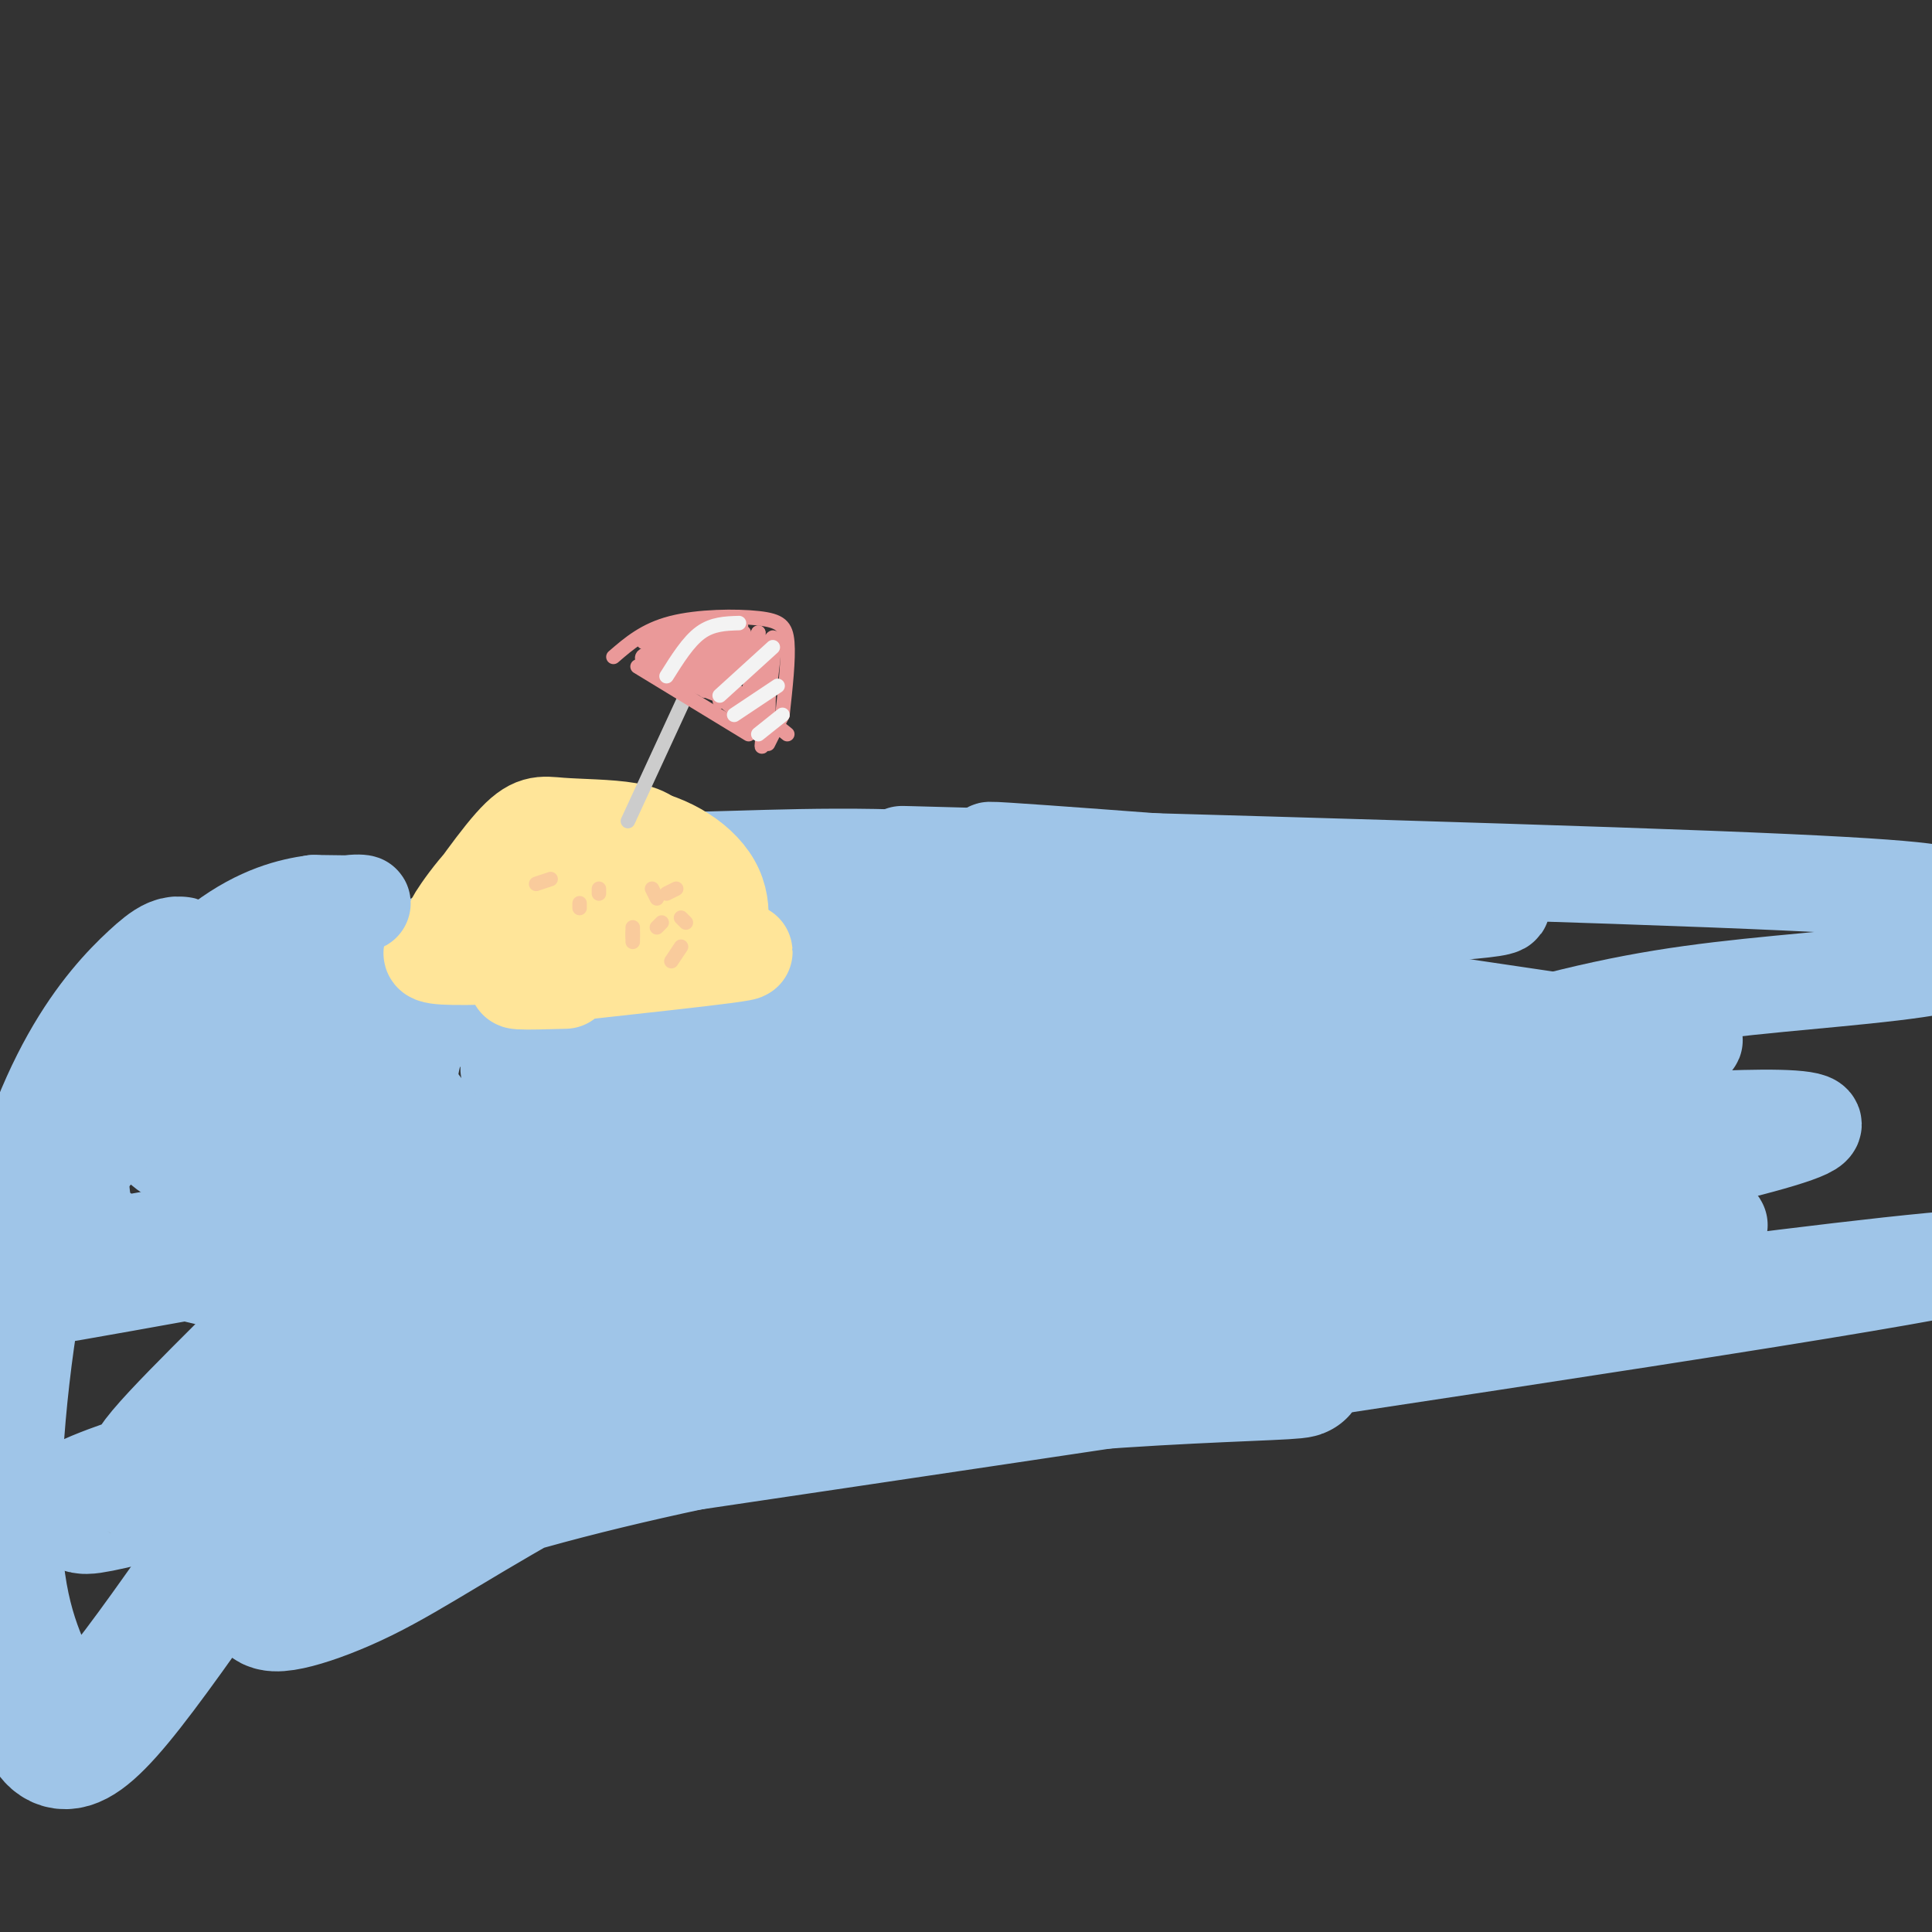 <svg viewBox='0 0 400 400' version='1.1' xmlns='http://www.w3.org/2000/svg' xmlns:xlink='http://www.w3.org/1999/xlink'><rect x="0" y="0" width="400" height="400" fill="#333333" stroke="none"/><g fill='none' stroke='#9fc5e8' stroke-width='20' stroke-linecap='round' stroke-linejoin='round'><path d='M215,214c5.526,-2.226 11.052,-4.453 6,-6c-5.052,-1.547 -20.682,-2.416 -45,-2c-24.318,0.416 -57.326,2.117 -38,4c19.326,1.883 90.984,3.948 100,4c9.016,0.052 -44.611,-1.909 -73,-2c-28.389,-0.091 -31.540,1.688 -28,3c3.540,1.312 13.770,2.156 24,3'/><path d='M161,218c20.688,1.913 60.408,5.194 77,6c16.592,0.806 10.056,-0.864 7,-3c-3.056,-2.136 -2.631,-4.738 -31,-5c-28.369,-0.262 -85.533,1.817 -78,3c7.533,1.183 79.761,1.472 108,1c28.239,-0.472 12.487,-1.704 -1,-3c-13.487,-1.296 -24.711,-2.656 -34,-3c-9.289,-0.344 -16.645,0.328 -24,1'/><path d='M185,215c-14.642,1.143 -39.247,3.500 -53,5c-13.753,1.500 -16.655,2.142 11,3c27.655,0.858 85.868,1.932 106,0c20.132,-1.932 2.185,-6.868 -5,-10c-7.185,-3.132 -3.606,-4.459 -11,-7c-7.394,-2.541 -25.759,-6.295 -44,-7c-18.241,-0.705 -36.358,1.640 -48,4c-11.642,2.360 -16.809,4.734 -22,7c-5.191,2.266 -10.405,4.425 -8,8c2.405,3.575 12.428,8.567 19,11c6.572,2.433 9.692,2.309 23,3c13.308,0.691 36.802,2.197 55,2c18.198,-0.197 31.099,-2.099 44,-4'/><path d='M252,230c10.534,-1.310 14.870,-2.586 15,-6c0.130,-3.414 -3.945,-8.968 -15,-14c-11.055,-5.032 -29.092,-9.543 -40,-12c-10.908,-2.457 -14.689,-2.861 -30,-1c-15.311,1.861 -42.152,5.986 -57,10c-14.848,4.014 -17.703,7.917 -19,11c-1.297,3.083 -1.038,5.346 3,8c4.038,2.654 11.853,5.699 13,8c1.147,2.301 -4.376,3.858 20,4c24.376,0.142 78.650,-1.130 101,-2c22.350,-0.870 12.775,-1.336 12,-3c-0.775,-1.664 7.251,-4.525 8,-9c0.749,-4.475 -5.779,-10.565 -21,-15c-15.221,-4.435 -39.137,-7.216 -59,-7c-19.863,0.216 -35.675,3.429 -45,6c-9.325,2.571 -12.165,4.500 -15,6c-2.835,1.500 -5.667,2.571 -4,6c1.667,3.429 7.834,9.214 14,15'/><path d='M133,235c16.986,3.674 52.450,5.357 75,5c22.550,-0.357 32.185,-2.756 36,-6c3.815,-3.244 1.810,-7.333 -2,-13c-3.810,-5.667 -9.423,-12.911 -23,-16c-13.577,-3.089 -35.117,-2.024 -47,-1c-11.883,1.024 -14.109,2.007 -15,4c-0.891,1.993 -0.445,4.997 0,8'/><path d='M212,195c1.037,-2.599 2.073,-5.198 2,-7c-0.073,-1.802 -1.256,-2.809 -14,-3c-12.744,-0.191 -37.048,0.432 -57,4c-19.952,3.568 -35.553,10.080 -44,14c-8.447,3.920 -9.739,5.249 -11,8c-1.261,2.751 -2.492,6.923 -3,10c-0.508,3.077 -0.295,5.057 4,10c4.295,4.943 12.672,12.849 26,18c13.328,5.151 31.607,7.549 51,9c19.393,1.451 39.899,1.956 60,1c20.101,-0.956 39.798,-3.373 51,-5c11.202,-1.627 13.910,-2.465 17,-4c3.090,-1.535 6.563,-3.767 8,-6c1.437,-2.233 0.838,-4.466 2,-6c1.162,-1.534 4.085,-2.370 -7,-9c-11.085,-6.630 -36.177,-19.054 -57,-26c-20.823,-6.946 -37.378,-8.413 -54,-9c-16.622,-0.587 -33.311,-0.293 -50,0'/><path d='M136,194c-16.416,2.856 -32.455,9.995 -41,15c-8.545,5.005 -9.597,7.877 -11,11c-1.403,3.123 -3.158,6.496 -4,10c-0.842,3.504 -0.771,7.140 1,11c1.771,3.860 5.244,7.943 10,11c4.756,3.057 10.797,5.088 16,7c5.203,1.912 9.568,3.705 24,4c14.432,0.295 38.930,-0.909 60,-4c21.070,-3.091 38.711,-8.068 54,-14c15.289,-5.932 28.226,-12.818 35,-17c6.774,-4.182 7.384,-5.659 8,-8c0.616,-2.341 1.239,-5.548 -1,-9c-2.239,-3.452 -7.339,-7.151 -12,-10c-4.661,-2.849 -8.882,-4.847 -20,-9c-11.118,-4.153 -29.133,-10.460 -50,-13c-20.867,-2.540 -44.586,-1.314 -58,-1c-13.414,0.314 -16.525,-0.285 -28,4c-11.475,4.285 -31.316,13.455 -41,19c-9.684,5.545 -9.211,7.464 -10,11c-0.789,3.536 -2.840,8.690 -3,13c-0.160,4.310 1.572,7.776 3,11c1.428,3.224 2.551,6.207 12,9c9.449,2.793 27.225,5.397 45,8'/><path d='M125,253c26.020,1.093 68.571,-0.174 96,-3c27.429,-2.826 39.737,-7.210 50,-12c10.263,-4.790 18.480,-9.985 22,-14c3.520,-4.015 2.344,-6.850 1,-10c-1.344,-3.150 -2.855,-6.617 -7,-10c-4.145,-3.383 -10.924,-6.683 -17,-9c-6.076,-2.317 -11.451,-3.651 -24,-4c-12.549,-0.349 -32.274,0.289 -51,3c-18.726,2.711 -36.453,7.497 -47,11c-10.547,3.503 -13.914,5.725 -17,8c-3.086,2.275 -5.890,4.605 -8,7c-2.110,2.395 -3.526,4.855 0,9c3.526,4.145 11.995,9.975 26,13c14.005,3.025 33.548,3.244 52,2c18.452,-1.244 35.814,-3.950 56,-8c20.186,-4.050 43.196,-9.443 43,-12c-0.196,-2.557 -23.598,-2.279 -47,-2'/><path d='M253,222c-9.000,-0.167 -8.000,0.417 -7,1'/></g>
<g fill='none' stroke='#f9cb9c' stroke-width='20' stroke-linecap='round' stroke-linejoin='round'><path d='M115,197c-1.350,-0.028 -2.700,-0.056 -2,-2c0.700,-1.944 3.450,-5.804 7,-9c3.550,-3.196 7.899,-5.729 11,-8c3.101,-2.271 4.955,-4.279 8,0c3.045,4.279 7.281,14.844 9,16c1.719,1.156 0.920,-7.098 -2,-11c-2.920,-3.902 -7.960,-3.451 -13,-3'/><path d='M133,180c-8.547,4.400 -23.415,16.901 -27,17c-3.585,0.099 4.112,-12.204 5,-13c0.888,-0.796 -5.032,9.915 -7,13c-1.968,3.085 0.016,-1.458 2,-6'/><path d='M106,191c0.464,-3.000 0.625,-7.500 1,-11c0.375,-3.500 0.964,-6.000 5,-6c4.036,0.000 11.518,2.500 19,5'/></g>
<g fill='none' stroke='#ffe599' stroke-width='20' stroke-linecap='round' stroke-linejoin='round'><path d='M98,194c3.212,-5.978 6.424,-11.955 12,-16c5.576,-4.045 13.515,-6.156 21,-5c7.485,1.156 14.515,5.581 17,11c2.485,5.419 0.424,11.834 -2,11c-2.424,-0.834 -5.212,-8.917 -8,-17'/><path d='M138,178c-2.302,-3.946 -4.058,-5.312 -8,-6c-3.942,-0.688 -10.069,-0.699 -14,-1c-3.931,-0.301 -5.666,-0.891 -10,4c-4.334,4.891 -11.266,15.264 -12,16c-0.734,0.736 4.731,-8.163 11,-13c6.269,-4.837 13.342,-5.610 18,-6c4.658,-0.390 6.902,-0.397 10,3c3.098,3.397 7.049,10.199 11,17'/><path d='M144,192c1.741,3.826 0.595,4.892 -3,4c-3.595,-0.892 -9.637,-3.741 -14,-5c-4.363,-1.259 -7.048,-0.929 -17,1c-9.952,1.929 -27.173,5.455 -18,6c9.173,0.545 44.739,-1.892 52,-3c7.261,-1.108 -13.783,-0.888 -25,0c-11.217,0.888 -12.609,2.444 -14,4'/><path d='M105,199c11.405,-0.119 46.917,-2.417 49,-2c2.083,0.417 -29.262,3.548 -41,5c-11.738,1.452 -3.869,1.226 4,1'/></g>
<g fill='none' stroke='#cccccc' stroke-width='3' stroke-linecap='round' stroke-linejoin='round'><path d='M130,170c0.000,0.000 12.000,-26.000 12,-26'/></g>
<g fill='none' stroke='#ea9999' stroke-width='3' stroke-linecap='round' stroke-linejoin='round'><path d='M132,138c0.000,0.000 23.000,14.000 23,14'/><path d='M127,136c3.220,-2.786 6.440,-5.571 12,-7c5.560,-1.429 13.458,-1.500 18,-1c4.542,0.500 5.726,1.571 6,5c0.274,3.429 -0.363,9.214 -1,15'/><path d='M159,154c0.000,0.000 3.000,-6.000 3,-6'/><path d='M136,135c-0.485,2.871 -0.970,5.742 0,4c0.970,-1.742 3.394,-8.096 4,-8c0.606,0.096 -0.606,6.641 0,7c0.606,0.359 3.030,-5.469 4,-6c0.970,-0.531 0.485,4.234 0,9'/><path d='M144,141c1.144,-1.560 4.006,-9.959 4,-9c-0.006,0.959 -2.878,11.278 -2,11c0.878,-0.278 5.506,-11.152 6,-11c0.494,0.152 -3.144,11.329 -3,13c0.144,1.671 4.072,-6.165 8,-14'/><path d='M157,131c0.159,3.270 -3.442,18.443 -3,18c0.442,-0.443 4.927,-16.504 6,-17c1.073,-0.496 -1.265,14.573 -2,20c-0.735,5.427 0.132,1.214 1,-3'/><path d='M159,149c0.241,-4.593 0.344,-14.576 -2,-16c-2.344,-1.424 -7.133,5.711 -13,7c-5.867,1.289 -12.810,-3.268 -10,-4c2.810,-0.732 15.374,2.362 18,3c2.626,0.638 -4.687,-1.181 -12,-3'/><path d='M140,136c-3.597,-0.693 -6.589,-0.926 -7,0c-0.411,0.926 1.760,3.010 5,4c3.240,0.990 7.551,0.887 11,0c3.449,-0.887 6.038,-2.557 1,-3c-5.038,-0.443 -17.703,0.342 -17,-1c0.703,-1.342 14.772,-4.812 19,-6c4.228,-1.188 -1.386,-0.094 -7,1'/><path d='M145,131c-5.136,0.715 -14.476,2.001 -11,2c3.476,-0.001 19.767,-1.289 20,-2c0.233,-0.711 -15.591,-0.845 -17,0c-1.409,0.845 11.597,2.670 16,4c4.403,1.330 0.201,2.165 -4,3'/><path d='M149,138c-1.762,0.610 -4.168,0.636 -6,1c-1.832,0.364 -3.090,1.067 1,3c4.090,1.933 13.529,5.095 13,4c-0.529,-1.095 -11.027,-6.449 -11,-5c0.027,1.449 10.579,9.700 13,11c2.421,1.300 -3.290,-4.350 -9,-10'/><path d='M150,142c0.667,0.000 6.833,5.000 13,10'/></g>
<g fill='none' stroke='#f3f3f3' stroke-width='3' stroke-linecap='round' stroke-linejoin='round'><path d='M138,140c2.250,-3.583 4.500,-7.167 7,-9c2.500,-1.833 5.250,-1.917 8,-2'/><path d='M149,144c0.000,0.000 11.000,-10.000 11,-10'/><path d='M152,148c0.000,0.000 9.000,-6.000 9,-6'/><path d='M157,152c0.000,0.000 5.000,-4.000 5,-4'/></g>
<g fill='none' stroke='#f9cb9c' stroke-width='3' stroke-linecap='round' stroke-linejoin='round'><path d='M111,183c0.000,0.000 3.000,-1.000 3,-1'/><path d='M120,187c0.000,0.000 0.000,1.000 0,1'/><path d='M131,193c0.000,0.000 0.000,1.000 0,1'/><path d='M136,186c0.000,0.000 -1.000,-2.000 -1,-2'/><path d='M124,184c0.000,0.000 0.000,1.000 0,1'/><path d='M131,192c0.000,0.000 0.000,3.000 0,3'/><path d='M139,199c0.000,0.000 2.000,-3.000 2,-3'/><path d='M142,191c0.000,0.000 -1.000,-1.000 -1,-1'/><path d='M140,184c0.000,0.000 -2.000,1.000 -2,1'/><path d='M137,191c0.000,0.000 -1.000,1.000 -1,1'/></g>
<g fill='none' stroke='#9fc5e8' stroke-width='20' stroke-linecap='round' stroke-linejoin='round'><path d='M40,212c3.528,-2.658 7.056,-5.315 10,-8c2.944,-2.685 5.303,-5.396 2,5c-3.303,10.396 -12.267,33.900 -10,28c2.267,-5.900 15.764,-41.204 17,-46c1.236,-4.796 -9.790,20.915 -14,30c-4.210,9.085 -1.605,1.542 1,-6'/><path d='M46,215c2.881,-5.833 9.583,-17.417 16,-23c6.417,-5.583 12.548,-5.167 13,-5c0.452,0.167 -4.774,0.083 -10,0'/><path d='M65,187c-4.626,0.616 -11.192,2.157 -19,8c-7.808,5.843 -16.857,15.989 -22,22c-5.143,6.011 -6.380,7.889 -7,13c-0.620,5.111 -0.622,13.456 0,18c0.622,4.544 1.867,5.288 4,7c2.133,1.712 5.153,4.391 13,7c7.847,2.609 20.520,5.147 32,6c11.480,0.853 21.768,0.023 30,-2c8.232,-2.023 14.409,-5.237 16,-8c1.591,-2.763 -1.402,-5.075 -6,-8c-4.598,-2.925 -10.799,-6.462 -17,-10'/><path d='M89,240c-9.823,-3.693 -25.879,-7.926 -36,-10c-10.121,-2.074 -14.307,-1.989 -17,-1c-2.693,0.989 -3.892,2.882 -4,5c-0.108,2.118 0.874,4.460 8,7c7.126,2.540 20.395,5.278 32,7c11.605,1.722 21.547,2.429 28,2c6.453,-0.429 9.417,-1.995 5,-4c-4.417,-2.005 -16.217,-4.449 -24,-4c-7.783,0.449 -11.550,3.790 -11,6c0.550,2.210 5.417,3.287 4,5c-1.417,1.713 -9.119,4.061 15,3c24.119,-1.061 80.060,-5.530 136,-10'/><path d='M225,246c31.817,-2.417 43.358,-3.460 51,-3c7.642,0.460 11.383,2.423 13,4c1.617,1.577 1.108,2.767 1,4c-0.108,1.233 0.184,2.510 -2,4c-2.184,1.490 -6.843,3.193 -23,4c-16.157,0.807 -43.811,0.717 -87,4c-43.189,3.283 -101.911,9.938 -75,9c26.911,-0.938 139.456,-9.469 252,-18'/><path d='M355,254c11.721,-2.525 -84.977,0.164 -127,3c-42.023,2.836 -29.371,5.821 -2,-2c27.371,-7.821 69.460,-26.447 97,-34c27.540,-7.553 40.530,-4.034 11,-8c-29.530,-3.966 -101.580,-15.419 -127,-20c-25.420,-4.581 -4.210,-2.291 17,0'/><path d='M224,193c18.636,-0.761 56.726,-2.662 75,-4c18.274,-1.338 16.733,-2.111 -12,-5c-28.733,-2.889 -84.659,-7.893 -82,-8c2.659,-0.107 63.903,4.684 82,6c18.097,1.316 -6.951,-0.842 -32,-3'/><path d='M255,179c-28.569,-1.166 -83.992,-2.580 -64,-2c19.992,0.580 115.399,3.155 163,5c47.601,1.845 47.396,2.959 50,4c2.604,1.041 8.018,2.009 11,3c2.982,0.991 3.531,2.003 2,4c-1.531,1.997 -5.141,4.977 -16,7c-10.859,2.023 -28.965,3.089 -45,5c-16.035,1.911 -29.999,4.667 -54,12c-24.001,7.333 -58.039,19.244 -64,24c-5.961,4.756 16.154,2.359 35,0c18.846,-2.359 34.423,-4.679 50,-7'/><path d='M323,234c24.322,-2.247 60.127,-4.365 51,0c-9.127,4.365 -63.186,15.212 -85,20c-21.814,4.788 -11.384,3.518 -9,6c2.384,2.482 -3.278,8.715 -4,12c-0.722,3.285 3.497,3.620 26,1c22.503,-2.620 63.289,-8.197 89,-11c25.711,-2.803 36.345,-2.832 -25,7c-61.345,9.832 -194.670,29.523 -245,37c-50.330,7.477 -17.665,2.738 15,-2'/><path d='M136,304c30.607,-8.798 99.625,-29.792 123,-36c23.375,-6.208 1.107,2.369 -23,8c-24.107,5.631 -50.054,8.315 -76,11'/></g>
<g fill='none' stroke='#9fc5e8' stroke-width='28' stroke-linecap='round' stroke-linejoin='round'><path d='M259,283c7.094,0.286 14.189,0.571 7,1c-7.189,0.429 -28.660,1.001 -50,3c-21.340,1.999 -42.549,5.427 -65,10c-22.451,4.573 -46.144,10.293 -64,17c-17.856,6.707 -29.875,14.401 -31,17c-1.125,2.599 8.643,0.102 19,-5c10.357,-5.102 21.304,-12.809 42,-24c20.696,-11.191 51.140,-25.866 31,-23c-20.140,2.866 -90.863,23.274 -117,30c-26.137,6.726 -7.686,-0.228 -2,-2c5.686,-1.772 -1.392,1.638 5,-6c6.392,-7.638 26.255,-26.325 35,-36c8.745,-9.675 6.373,-10.337 4,-11'/><path d='M73,254c-16.066,1.327 -58.231,10.143 -74,12c-15.769,1.857 -5.141,-3.246 -2,-5c3.141,-1.754 -1.206,-0.160 4,-7c5.206,-6.840 19.963,-22.114 28,-33c8.037,-10.886 9.354,-17.382 9,-20c-0.354,-2.618 -2.377,-1.357 -6,2c-3.623,3.357 -8.845,8.810 -14,18c-5.155,9.190 -10.241,22.118 -14,41c-3.759,18.882 -6.189,43.717 -5,60c1.189,16.283 5.998,24.015 9,31c3.002,6.985 4.196,13.223 16,-1c11.804,-14.223 34.216,-48.906 49,-68c14.784,-19.094 21.938,-22.598 24,-23c2.062,-0.402 -0.969,2.299 -4,5'/></g>
</svg>